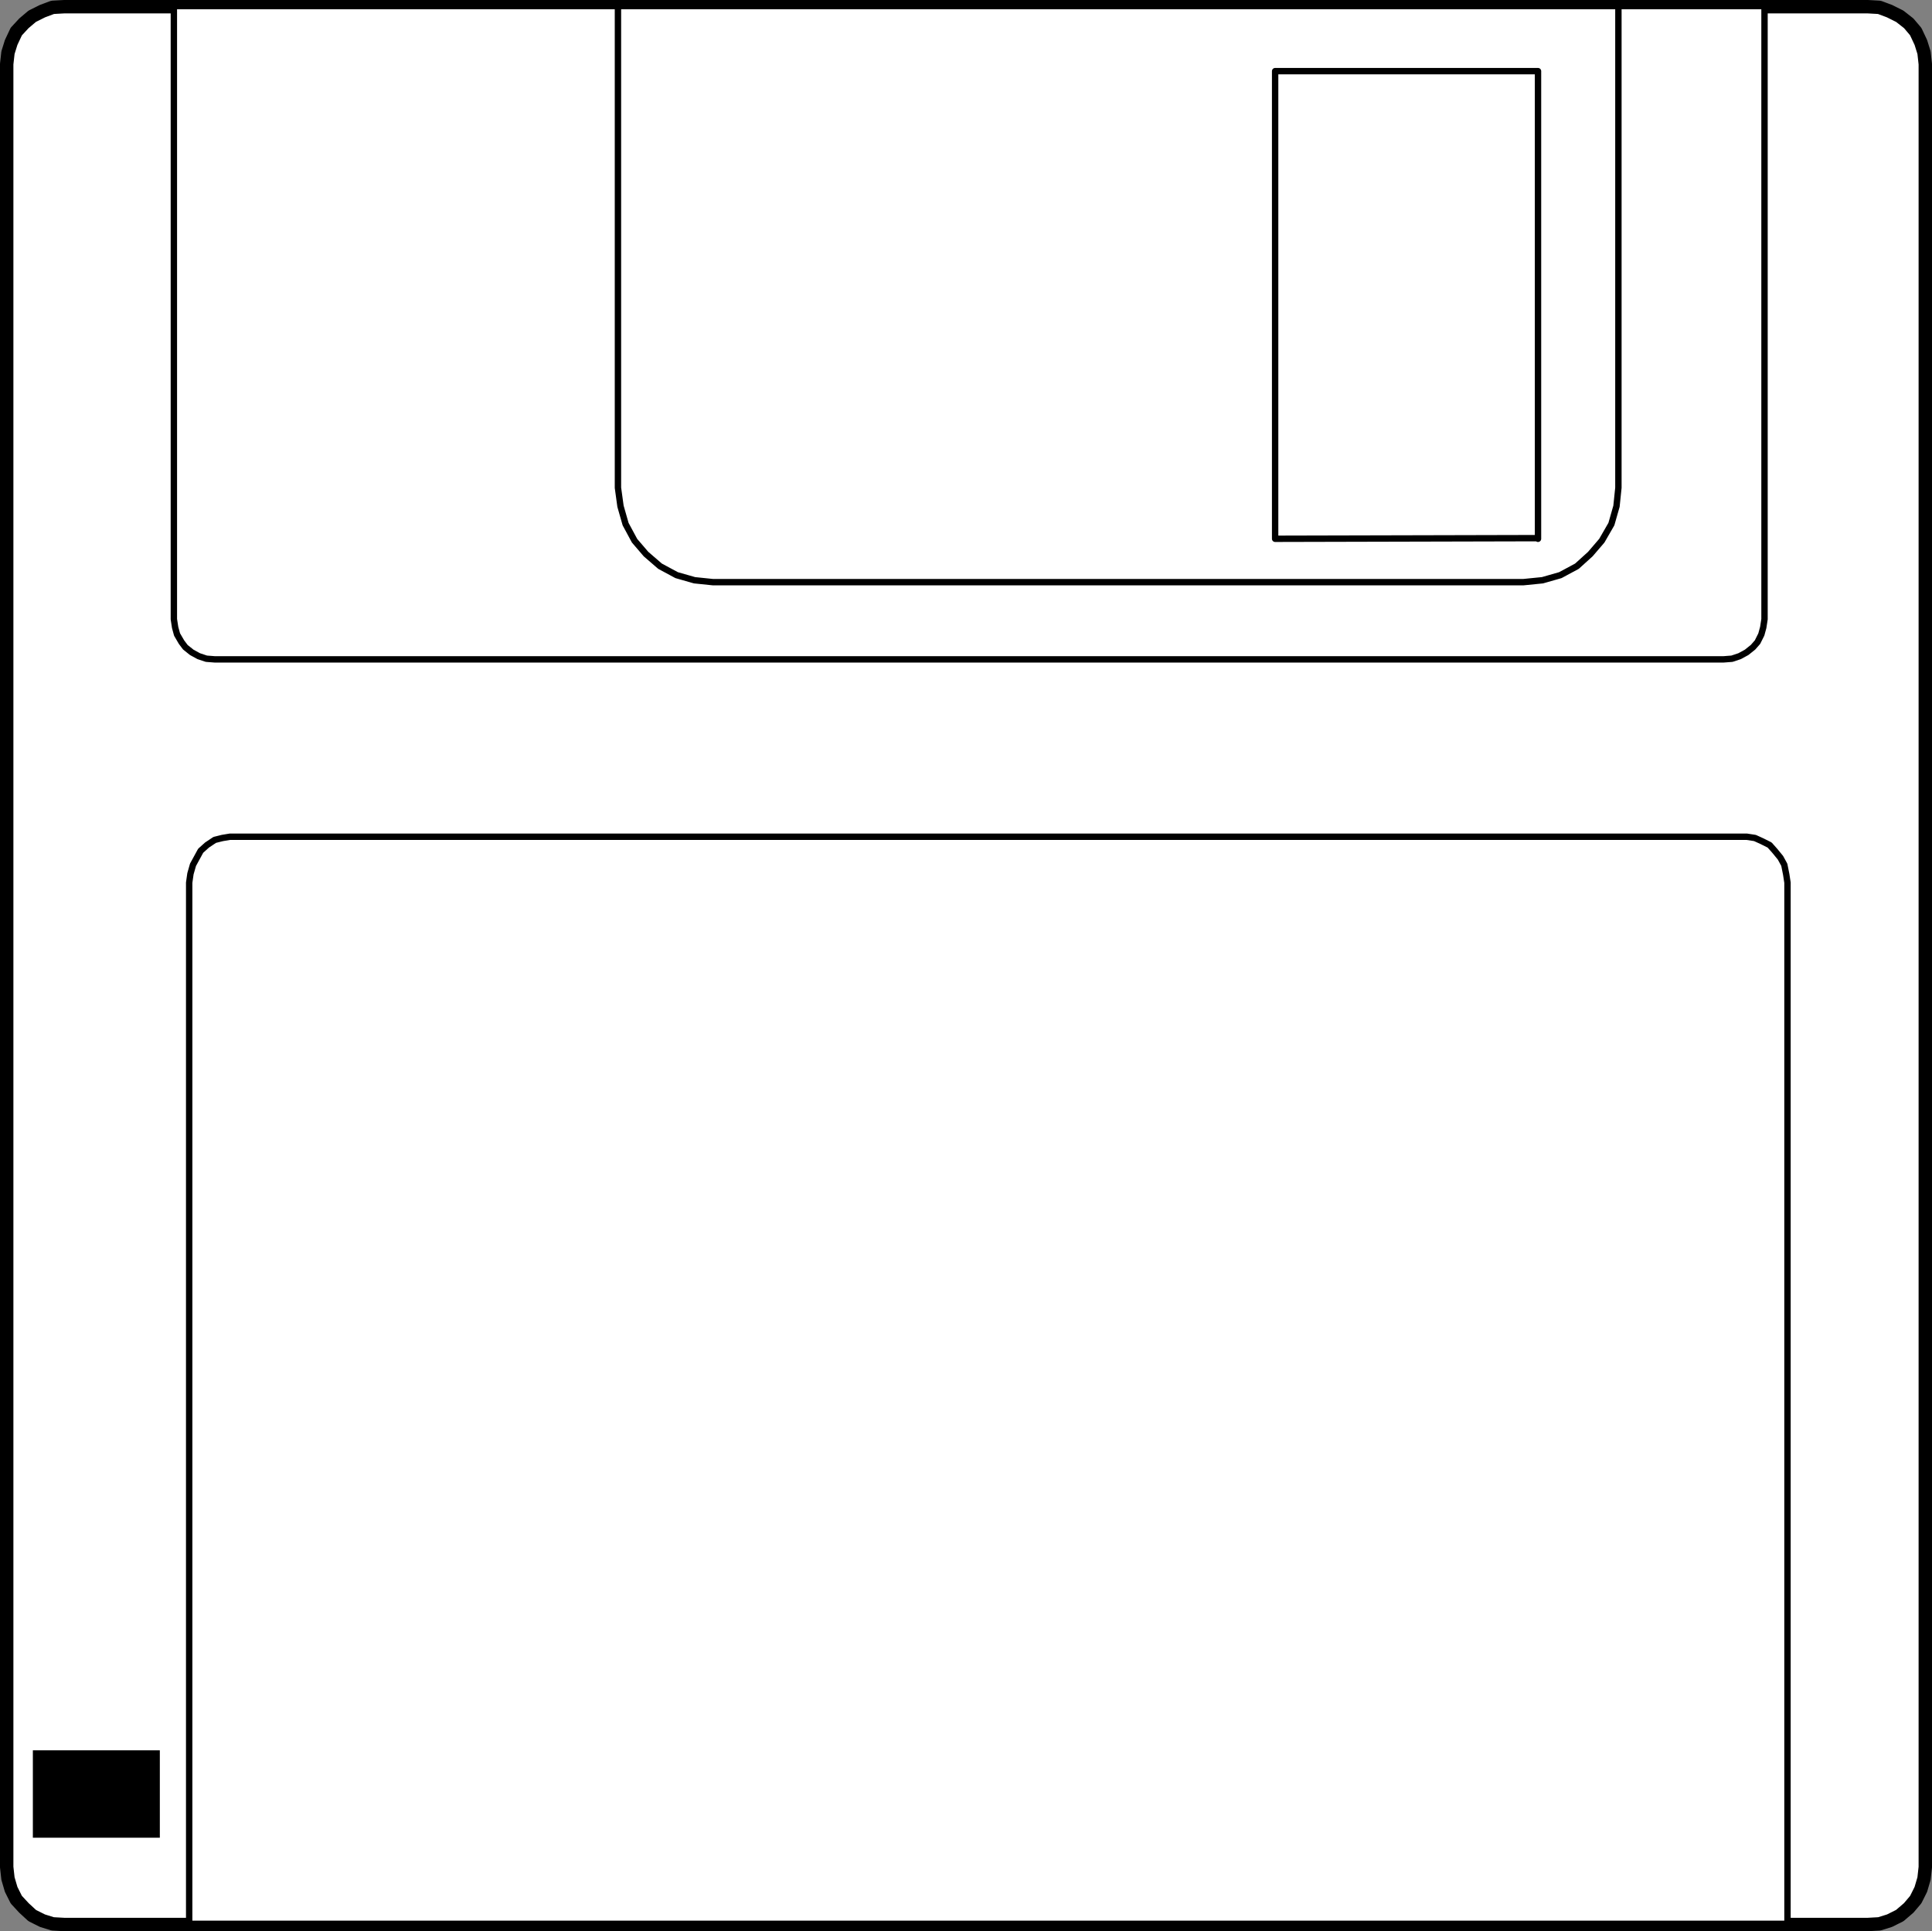 <?xml version="1.0" encoding="UTF-8" standalone="no"?>
<svg
   version="1.0"
   width="129.467mm"
   height="129.428mm"
   id="svg11"
   sodipodi:docname="3 inch Disk 08.wmf"
   xmlns:inkscape="http://www.inkscape.org/namespaces/inkscape"
   xmlns:sodipodi="http://sodipodi.sourceforge.net/DTD/sodipodi-0.dtd"
   xmlns="http://www.w3.org/2000/svg"
   xmlns:svg="http://www.w3.org/2000/svg">
  <rect width="100%" height="100%" fill="#808080" stroke="none"/>
  <sodipodi:namedview
     id="namedview11"
     pagecolor="#ffffff"
     bordercolor="#000000"
     borderopacity="0.25"
     inkscape:showpageshadow="2"
     inkscape:pageopacity="0.0"
     inkscape:pagecheckerboard="0"
     inkscape:deskcolor="#d1d1d1"
     inkscape:document-units="mm" />
  <defs
     id="defs1">
    <pattern
       id="WMFhbasepattern"
       patternUnits="userSpaceOnUse"
       width="6"
       height="6"
       x="0"
       y="0" />
  </defs>
  <path
     style="fill:#ffffff;fill-opacity:1;fill-rule:evenodd;stroke:none"
     d="M 16.241,1.697 H 473.083 l 2.909,0.162 2.586,0.97 2.586,1.293 2.262,1.778 1.778,2.101 1.293,2.747 0.808,2.586 0.323,2.909 v 456.693 l -0.323,2.909 -0.808,2.747 -1.293,2.586 -1.778,2.101 -2.262,1.939 -2.586,1.293 -2.586,0.808 -2.909,0.162 H 16.241 l -2.909,-0.162 -2.586,-0.808 -2.586,-1.293 -2.101,-1.939 -1.939,-2.101 -1.293,-2.586 -0.808,-2.747 -0.323,-2.909 V 16.241 L 2.02,13.332 2.828,10.747 4.121,7.999 6.06,5.899 8.161,4.121 10.746,2.828 13.332,1.858 16.241,1.697 Z"
     id="path1" />
  <path
     style="fill:none;stroke:#000000;stroke-width:3.394px;stroke-linecap:round;stroke-linejoin:round;stroke-miterlimit:4;stroke-dasharray:none;stroke-opacity:1"
     d="M 16.241,1.697 H 473.083 l 2.909,0.162 2.586,0.97 2.586,1.293 2.262,1.778 1.778,2.101 1.293,2.747 0.808,2.586 0.323,2.909 v 456.693 l -0.323,2.909 -0.808,2.747 -1.293,2.586 -1.778,2.101 -2.262,1.939 -2.586,1.293 -2.586,0.808 -2.909,0.162 H 16.241 l -2.909,-0.162 -2.586,-0.808 -2.586,-1.293 -2.101,-1.939 -1.939,-2.101 -1.293,-2.586 -0.808,-2.747 -0.323,-2.909 V 16.241 L 2.02,13.332 2.828,10.747 4.121,7.999 6.06,5.899 8.161,4.121 10.746,2.828 13.332,1.858 16.241,1.697 v 0"
     id="path2" />
  <path
     style="fill:#ffffff;fill-opacity:1;fill-rule:evenodd;stroke:none"
     d="M 446.904,1.374 V 156.837 l -0.323,2.101 -0.485,1.778 -0.97,1.939 -1.131,1.293 -1.616,1.293 -1.778,0.97 -1.939,0.646 -2.101,0.162 H 54.378 l -2.101,-0.162 -1.939,-0.646 -1.778,-0.97 -1.616,-1.293 -0.97,-1.293 -1.131,-1.939 -0.485,-1.778 -0.323,-2.101 V 1.535 h 402.868 v 0 z"
     id="path3" />
  <path
     style="fill:none;stroke:#000000;stroke-width:1.616px;stroke-linecap:round;stroke-linejoin:round;stroke-miterlimit:4;stroke-dasharray:none;stroke-opacity:1"
     d="M 446.904,1.374 V 156.837 l -0.323,2.101 -0.485,1.778 -0.97,1.939 -1.131,1.293 -1.616,1.293 -1.778,0.97 -1.939,0.646 -2.101,0.162 H 54.378 l -2.101,-0.162 -1.939,-0.646 -1.778,-0.97 -1.616,-1.293 -0.97,-1.293 -1.131,-1.939 -0.485,-1.778 -0.323,-2.101 V 1.535 h 402.868 v 0"
     id="path4" />
  <path
     style="fill:#ffffff;fill-opacity:1;fill-rule:evenodd;stroke:none"
     d="M 58.257,211.944 H 442.38 l 2.101,0.323 1.778,0.808 1.939,0.97 1.293,1.454 1.454,1.778 0.97,1.778 0.485,2.424 0.323,2.101 V 487.317 H 47.914 V 223.579 l 0.323,-2.262 0.646,-2.262 0.97,-1.778 0.97,-1.778 1.616,-1.454 1.939,-1.293 1.939,-0.485 z"
     id="path5" />
  <path
     style="fill:none;stroke:#000000;stroke-width:1.616px;stroke-linecap:round;stroke-linejoin:round;stroke-miterlimit:4;stroke-dasharray:none;stroke-opacity:1"
     d="M 58.257,211.944 H 442.38 l 2.101,0.323 1.778,0.808 1.939,0.97 1.293,1.454 1.454,1.778 0.97,1.778 0.485,2.424 0.323,2.101 V 487.317 H 47.914 V 223.579 l 0.323,-2.262 0.646,-2.262 0.97,-1.778 0.97,-1.778 1.616,-1.454 1.939,-1.293 1.939,-0.485 1.939,-0.323 v 0"
     id="path6" />
  <path
     style="fill:#000000;fill-opacity:1;fill-rule:evenodd;stroke:none"
     d="M 40.481,465.5 H 8.322 V 443.361 H 40.481 Z"
     id="path7" />
  <path
     style="fill:#ffffff;fill-opacity:1;fill-rule:evenodd;stroke:none"
     d="M 409.898,1.374 V 123.546 l -0.485,4.687 -1.293,4.525 -2.424,4.202 -2.909,3.394 -3.394,3.07 -4.202,2.262 -4.525,1.293 -4.848,0.485 H 180.588 l -4.686,-0.485 -4.525,-1.293 -4.202,-2.262 -3.555,-3.07 -2.909,-3.394 -2.262,-4.202 -1.293,-4.525 -0.646,-4.687 V 1.535 h 253.389 v 0 z"
     id="path8" />
  <path
     style="fill:none;stroke:#000000;stroke-width:1.616px;stroke-linecap:round;stroke-linejoin:round;stroke-miterlimit:4;stroke-dasharray:none;stroke-opacity:1"
     d="M 409.898,1.374 V 123.546 l -0.485,4.687 -1.293,4.525 -2.424,4.202 -2.909,3.394 -3.394,3.07 -4.202,2.262 -4.525,1.293 -4.848,0.485 H 180.588 l -4.686,-0.485 -4.525,-1.293 -4.202,-2.262 -3.555,-3.07 -2.909,-3.394 -2.262,-4.202 -1.293,-4.525 -0.646,-4.687 V 1.535 h 253.389 v 0"
     id="path9" />
  <path
     style="fill:#ffffff;fill-opacity:1;fill-rule:evenodd;stroke:none"
     d="m 389.536,136.313 -66.579,0.162 V 18.019 h 66.579 v 118.456 0 z"
     id="path10" />
  <path
     style="fill:none;stroke:#000000;stroke-width:1.616px;stroke-linecap:round;stroke-linejoin:round;stroke-miterlimit:4;stroke-dasharray:none;stroke-opacity:1"
     d="m 389.536,136.313 -66.579,0.162 V 18.019 h 66.579 v 118.456 0"
     id="path11" />
</svg>
